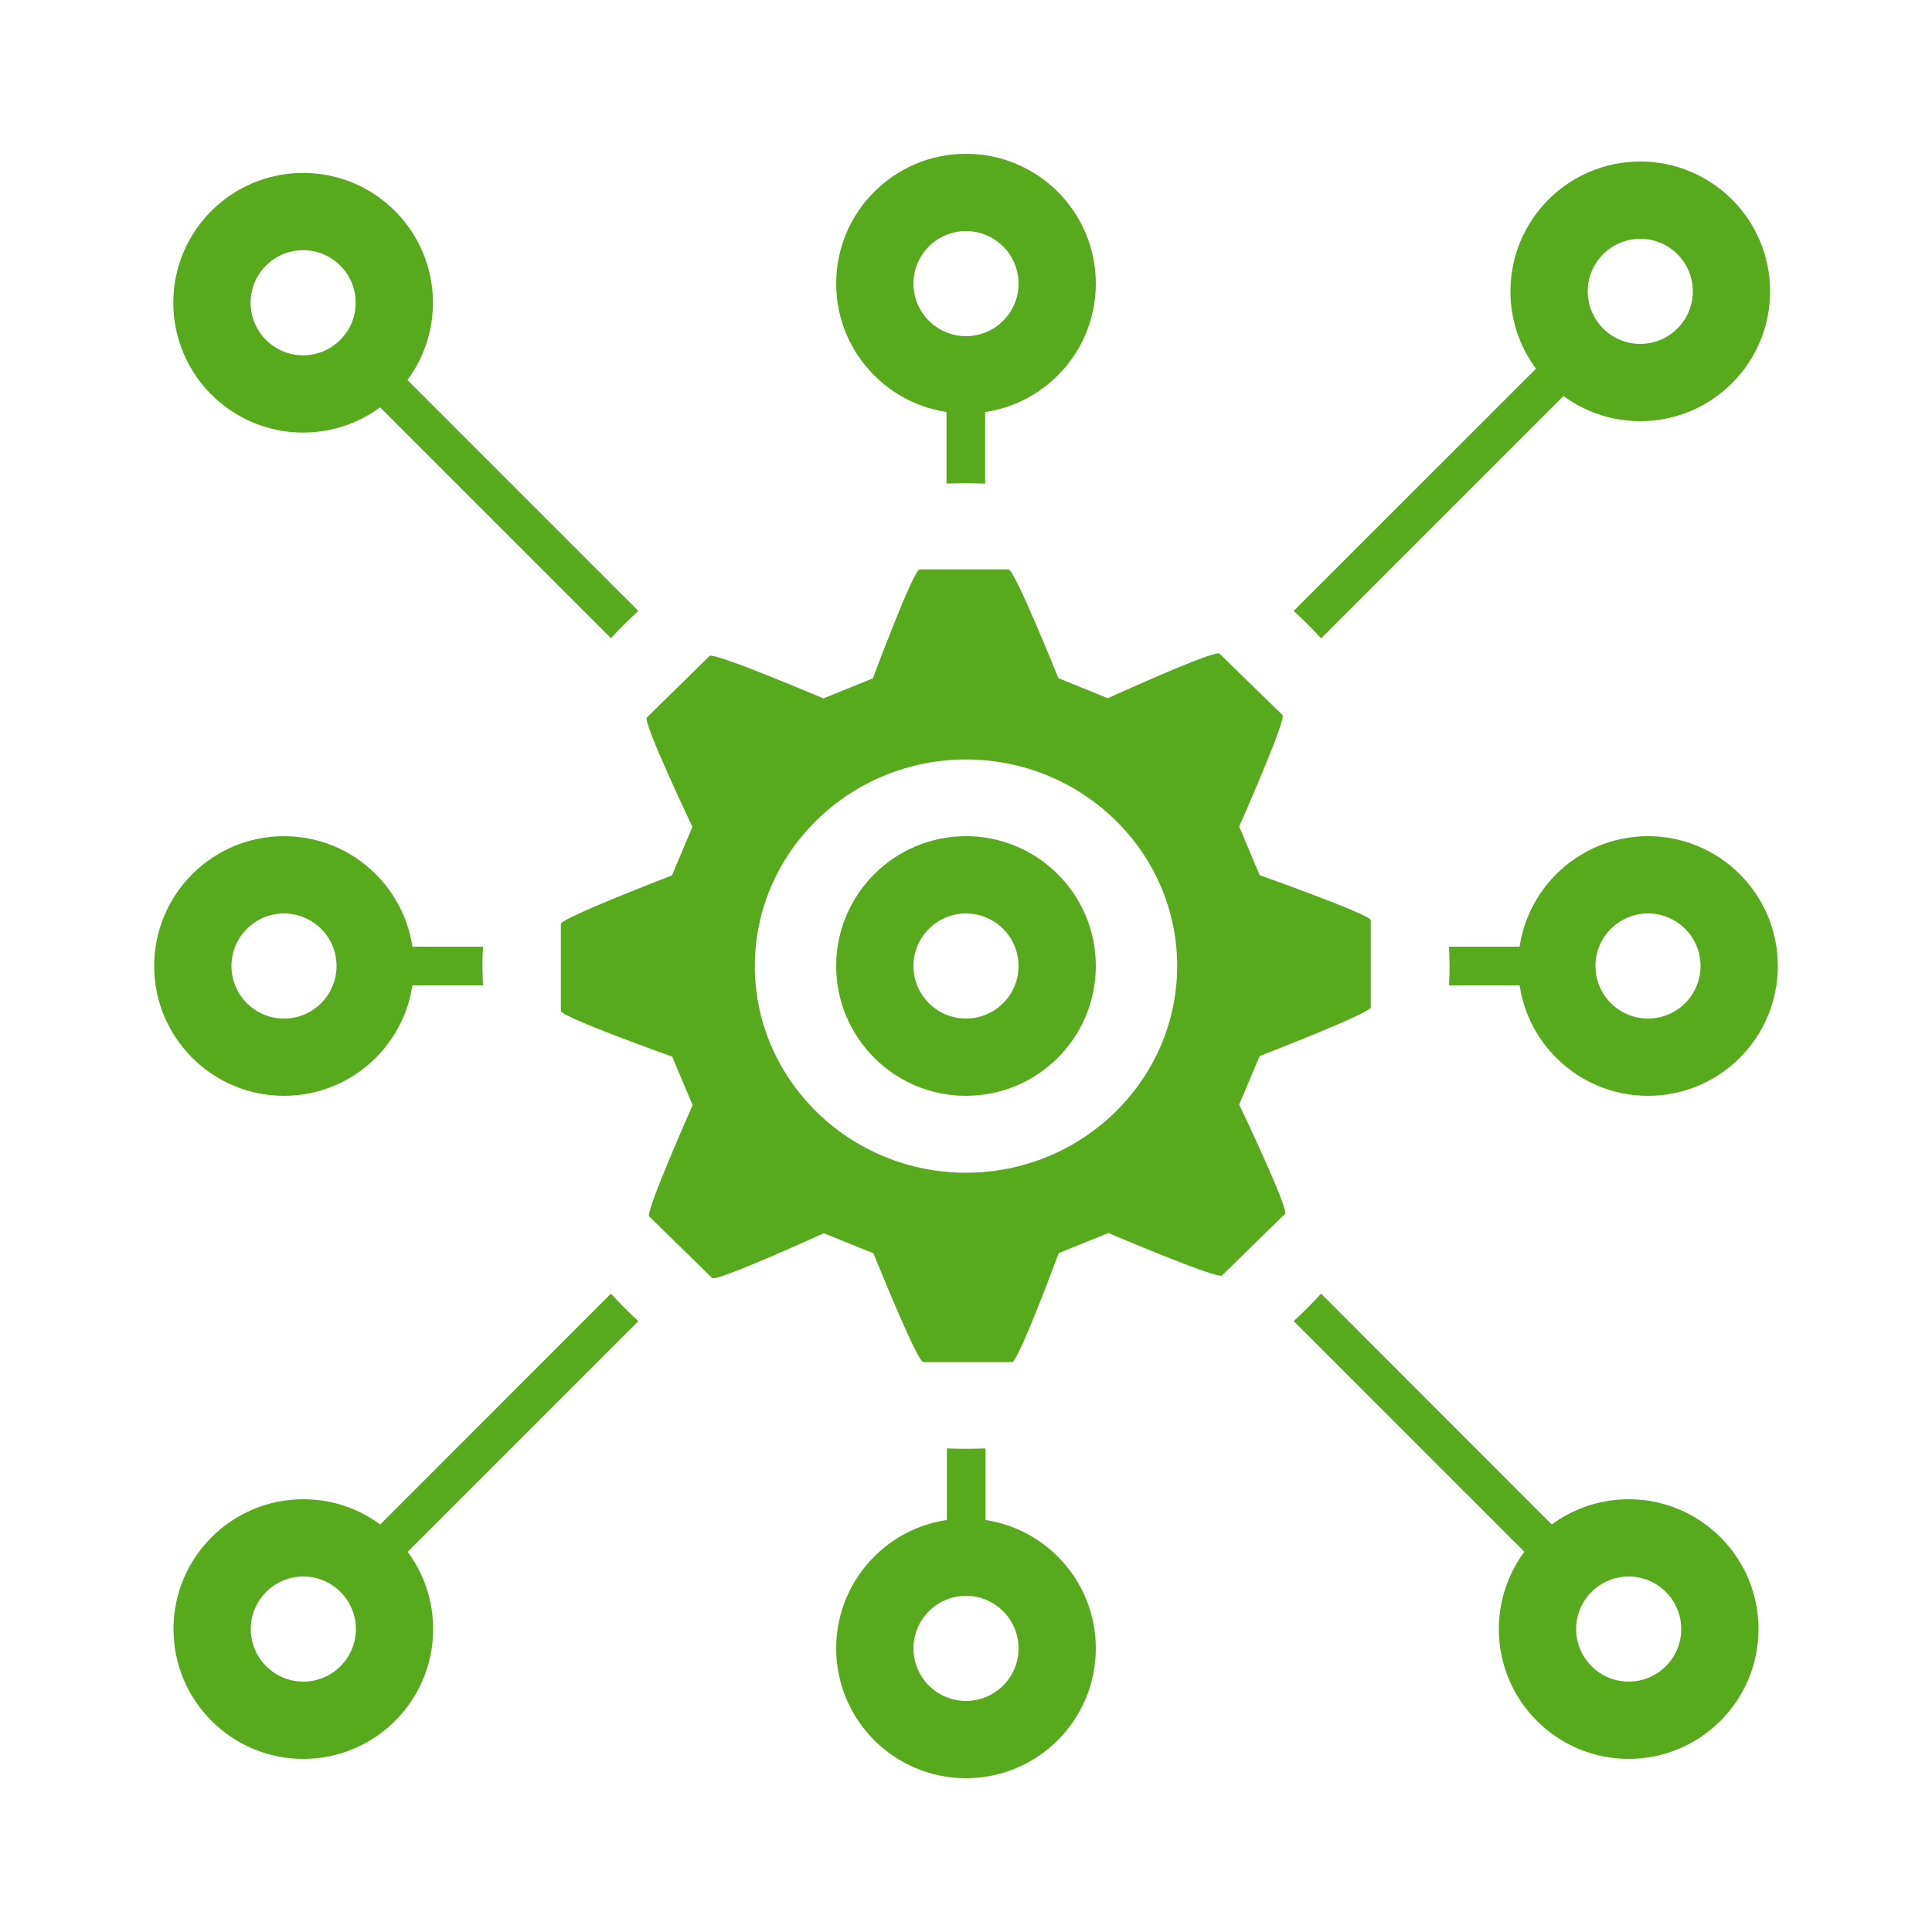 <?xml version="1.0" encoding="utf-8"?>
<!-- Generator: Adobe Illustrator 23.0.1, SVG Export Plug-In . SVG Version: 6.00 Build 0)  -->
<svg version="1.1" xmlns="http://www.w3.org/2000/svg" xmlns:xlink="http://www.w3.org/1999/xlink" x="0px" y="0px"
	 viewBox="0 0 100 100" style="enable-background:new 0 0 100 100;" xml:space="preserve">
<style type="text/css">
	.st0{fill:#56AA1C;}
	.st1{fill:#FFFFFF;}
	.st2{fill:#FFFFFF;stroke:#56AA1C;stroke-width:4;stroke-miterlimit:10;}
	.st3{fill:none;stroke:#56AA1C;stroke-width:4;stroke-miterlimit:10;}
	.st4{fill:none;stroke:#56AA1C;stroke-width:5;stroke-linecap:round;stroke-miterlimit:10;stroke-dasharray:0,9;}
	.st5{fill:none;stroke:#56AA1C;stroke-width:2;stroke-miterlimit:10;}
	.st6{fill:none;stroke:#949599;stroke-width:4;stroke-linecap:square;stroke-miterlimit:10;}
	.st7{fill:none;stroke:#949599;stroke-width:2;stroke-linecap:square;stroke-miterlimit:10;}
	.st8{fill:none;stroke:#949599;stroke-width:4;stroke-linejoin:round;stroke-miterlimit:10;}
	.st9{fill:none;stroke:#949599;stroke-width:4;stroke-miterlimit:10;}
	.st10{fill:none;stroke:#56AA1C;stroke-width:12;stroke-miterlimit:10;}
	.st11{fill:#FFFFFF;stroke:#56AA1C;stroke-width:12;stroke-miterlimit:10;}
	.st12{fill:#FFE71D;}
	.st13{fill:#000213;}
	.st14{fill:#000112;}
	.st15{fill:#56AA1C;stroke:#56AA1C;stroke-width:12;stroke-miterlimit:10;}
	.st16{fill:none;stroke:#FFFFFF;stroke-width:5;stroke-miterlimit:10;}
	.st17{fill:none;stroke:#56AA1C;stroke-width:6;stroke-miterlimit:10;}
	.st18{fill:none;stroke:#56AA1C;stroke-width:18;stroke-linecap:round;stroke-linejoin:round;stroke-miterlimit:10;}
	.st19{fill:#56AA1C;stroke:#56AA1C;stroke-width:13.186;stroke-miterlimit:10;}
	.st20{fill:none;stroke:#56AA1C;stroke-width:3.6;stroke-miterlimit:10;}
	.st21{fill:#FFFFFF;stroke:#FFFFFF;stroke-width:13.186;stroke-miterlimit:10;}
	.st22{fill:none;stroke:#56AA1C;stroke-width:5;stroke-miterlimit:10;}
	.st23{fill:none;stroke:#FFFFFF;stroke-width:3.6;stroke-miterlimit:10;}
	.st24{fill:none;stroke:#FFFFFF;stroke-width:18;stroke-linecap:round;stroke-linejoin:round;stroke-miterlimit:10;}
	.st25{fill:none;stroke:#FFFFFF;stroke-width:4.868;stroke-miterlimit:10;}
	.st26{fill:none;stroke:#56AA1C;stroke-width:59;stroke-miterlimit:10;}
	.st27{fill:none;stroke:#FFFFFF;stroke-width:16.982;stroke-miterlimit:10;}
	.st28{fill:none;stroke:#FFFFFF;stroke-width:7.936;stroke-linecap:round;stroke-miterlimit:10;}
	.st29{opacity:0.5;fill:#FFFFFF;}
	.st30{fill:#FFFFFF;stroke:#56AA1C;stroke-width:12.363;stroke-miterlimit:10;}
	.st31{fill:none;stroke:#56AA1C;stroke-width:22;stroke-miterlimit:10;}
	.st32{fill:#FFFFFF;stroke:#56AA1C;stroke-width:9.45;stroke-miterlimit:10;}
	.st33{fill:none;stroke:#56AA1C;stroke-width:13.675;stroke-miterlimit:10;}
	.st34{fill:none;stroke:#56AA1C;stroke-width:9.066;stroke-miterlimit:10;}
	.st35{fill:none;stroke:#56AA1C;stroke-width:4.61;stroke-linecap:round;stroke-miterlimit:10;}
	.st36{fill:none;stroke:#56AA1C;stroke-width:21.818;stroke-miterlimit:10;}
	.st37{fill:none;stroke:#56AA1C;stroke-width:13.72;stroke-miterlimit:10;}
	.st38{fill:#56B046;}
	.st39{fill:none;stroke:#56AA1C;stroke-width:12;stroke-linecap:round;stroke-linejoin:round;stroke-miterlimit:10;}
	.st40{fill:none;stroke:#56AA1C;stroke-width:12;stroke-linejoin:round;stroke-miterlimit:10;}
	.st41{fill:none;stroke:#56AA1C;stroke-width:12;stroke-miterlimit:10;stroke-dasharray:60.524,13.45,40.35,6.725;}
	.st42{fill:none;stroke:#56AA1C;stroke-width:13.72;stroke-linecap:square;stroke-miterlimit:10;}
	.st43{fill:none;stroke:#56AA1C;stroke-width:12;stroke-linecap:round;stroke-miterlimit:10;stroke-dasharray:0,20;}
	.st44{fill:none;stroke:#56AA1C;stroke-width:12;stroke-miterlimit:10;stroke-dasharray:10,10;}
	.st45{fill:none;stroke:#FFFFFF;stroke-width:24;stroke-miterlimit:10;}
	.st46{fill:none;stroke:#FFFFFF;stroke-width:6;stroke-miterlimit:10;}
	.st47{fill:none;stroke:#56AA1C;stroke-width:12;stroke-linecap:round;stroke-miterlimit:10;}
	.st48{fill:none;stroke:#56AA1C;stroke-width:23;stroke-miterlimit:10;}
	.st49{fill:none;stroke:#FFFFFF;stroke-width:10;stroke-miterlimit:10;}
	.st50{fill:#CCCCCC;}
	.st51{fill:none;stroke:#949599;stroke-width:4;stroke-linecap:round;stroke-miterlimit:10;}
	.st52{fill:none;stroke:#949599;stroke-width:2;stroke-miterlimit:10;}
	.st53{fill:#949599;}
	.st54{fill:#3C3C3B;}
	.st55{fill:none;stroke:#56AA1C;stroke-width:4;stroke-linecap:round;stroke-miterlimit:10;}
	.st56{fill:#FFFFFF;stroke:#56AA1C;stroke-width:4;stroke-linecap:round;stroke-miterlimit:10;}
	.st57{fill:#FFFFFF;stroke:#56AA1C;stroke-width:8;stroke-miterlimit:10;}
	.st58{fill:none;stroke:#56AA1C;stroke-width:2;stroke-linecap:round;stroke-miterlimit:10;}
	.st59{fill:none;stroke:#56AA1C;stroke-width:2;stroke-linecap:round;stroke-linejoin:round;stroke-miterlimit:10;}
	.st60{fill:none;stroke:#56AA1C;stroke-width:7;stroke-linecap:round;stroke-miterlimit:10;stroke-dasharray:0,12;}
	.st61{fill:none;stroke:#56AA1C;stroke-width:2;stroke-linecap:round;stroke-miterlimit:10;stroke-dasharray:0,6;}
	.st62{fill:#FFFFFF;stroke:#56AA1C;stroke-width:4;stroke-linecap:round;stroke-linejoin:round;stroke-miterlimit:10;}
	.st63{fill:none;stroke:#56AA1C;stroke-width:4;stroke-linecap:round;stroke-linejoin:round;stroke-miterlimit:10;}
	.st64{fill:none;stroke:#FFFFFF;stroke-width:12;stroke-linecap:round;stroke-miterlimit:10;}
	.st65{fill:none;stroke:#FFFFFF;stroke-width:8;stroke-miterlimit:10;}
	.st66{fill:none;stroke:#FFFFFF;stroke-width:4;stroke-miterlimit:10;}
	.st67{fill:none;}
	.st68{fill:none;stroke:#949599;stroke-width:2;stroke-miterlimit:10;stroke-dasharray:2,2;}
	.st69{fill:none;stroke:#56AA1C;stroke-width:2;stroke-miterlimit:10;stroke-dasharray:2,2;}
	.st70{fill:#57A92A;}
	.st71{fill:none;stroke:#949599;stroke-width:4;stroke-linecap:round;stroke-linejoin:round;stroke-miterlimit:10;}
	.st72{fill:none;stroke:#FFFFFF;stroke-width:12;stroke-miterlimit:10;}
	.st73{opacity:0.3;fill:#56AA1C;}
	.st74{opacity:0.3;fill:#E5E5E5;}
</style>
<g id="icon">
	<g>
		<path class="st0" d="M49.96,25.01h0.07c0.32,0,0.64,0.01,0.96,0.02v-5.74c-0.32,0.07-0.66,0.11-1,0.11c-0.34,0-0.68-0.04-1-0.11
			v5.74C49.32,25.02,49.64,25.01,49.96,25.01z"/>
		<path class="st0" d="M25,51c-0.01-0.33-0.03-0.66-0.03-1l0,0c0-0.34,0.01-0.67,0.03-1h-5.69c0.07,0.32,0.11,0.66,0.11,1
			c0,0.34-0.04,0.68-0.11,1H25z"/>
		<path class="st0" d="M75,49c0.01,0.33,0.03,0.66,0.03,1l0,0c0,0.34-0.01,0.67-0.03,1h5.69c-0.07-0.32-0.11-0.66-0.11-1
			c0-0.34,0.04-0.68,0.11-1H75z"/>
		<path class="st0" d="M68.38,33.04l13.98-13.98c-0.57-0.36-1.05-0.84-1.42-1.41L66.96,31.62C67.45,32.07,67.93,32.55,68.38,33.04z"
			/>
		<path class="st0" d="M33.04,31.62L19.65,18.23c-0.37,0.57-0.85,1.04-1.42,1.41l13.39,13.39C32.07,32.55,32.55,32.07,33.04,31.62z"
			/>
		<path class="st0" d="M66.96,68.38l13.38,13.38c0.37-0.57,0.85-1.04,1.42-1.41L68.38,66.96C67.93,67.45,67.45,67.93,66.96,68.38z"
			/>
		<path class="st0" d="M50.04,74.99h-0.07c-0.32,0-0.64-0.01-0.96-0.02v5.74c0.32-0.07,0.66-0.11,1-0.11c0.34,0,0.68,0.04,1,0.11
			v-5.74C50.68,74.98,50.36,74.99,50.04,74.99z"/>
		<path class="st0" d="M31.62,66.96L18.24,80.35c0.57,0.36,1.05,0.84,1.42,1.41l13.38-13.38C32.55,67.93,32.07,67.45,31.62,66.96z"
			/>
	</g>
	<path class="st0" d="M50,11.96c1.5,0,2.72,1.22,2.72,2.72c0,1.5-1.22,2.72-2.72,2.72c-1.5,0-2.72-1.22-2.72-2.72
		C47.28,13.18,48.5,11.96,50,11.96 M50,7.96c-3.71,0-6.72,3.01-6.72,6.72S46.29,21.4,50,21.4s6.72-3.01,6.72-6.72
		S53.71,7.96,50,7.96L50,7.96z"/>
	<path class="st0" d="M50,82.6c1.5,0,2.72,1.22,2.72,2.72c0,1.5-1.22,2.72-2.72,2.72c-1.5,0-2.72-1.22-2.72-2.72
		C47.28,83.82,48.5,82.6,50,82.6 M50,78.6c-3.71,0-6.72,3.01-6.72,6.72c0,3.71,3.01,6.72,6.72,6.72s6.72-3.01,6.72-6.72
		C56.72,81.61,53.71,78.6,50,78.6L50,78.6z"/>
	<path class="st0" d="M15.69,12.95c1.5,0,2.72,1.22,2.72,2.72c0,1.5-1.22,2.72-2.72,2.72c-1.5,0-2.72-1.22-2.72-2.72
		C12.97,14.17,14.19,12.95,15.69,12.95 M15.69,8.95c-3.71,0-6.72,3.01-6.72,6.72c0,3.71,3.01,6.72,6.72,6.72s6.72-3.01,6.72-6.72
		C22.41,11.96,19.4,8.95,15.69,8.95L15.69,8.95z"/>
	<path class="st0" d="M14.7,47.28c1.5,0,2.72,1.22,2.72,2.72c0,1.5-1.22,2.72-2.72,2.72c-1.5,0-2.72-1.22-2.72-2.72
		C11.98,48.5,13.2,47.28,14.7,47.28 M14.7,43.28c-3.71,0-6.72,3.01-6.72,6.72c0,3.71,3.01,6.72,6.72,6.72s6.72-3.01,6.72-6.72
		C21.42,46.29,18.41,43.28,14.7,43.28L14.7,43.28z"/>
	<path class="st0" d="M15.7,81.6c1.5,0,2.72,1.22,2.72,2.72c0,1.5-1.22,2.72-2.72,2.72c-1.5,0-2.72-1.22-2.72-2.72
		C12.98,82.82,14.2,81.6,15.7,81.6 M15.7,77.6c-3.71,0-6.72,3.01-6.72,6.72c0,3.71,3.01,6.72,6.72,6.72s6.72-3.01,6.72-6.72
		C22.42,80.61,19.41,77.6,15.7,77.6L15.7,77.6z"/>
	<path class="st0" d="M84.9,12.36c1.5,0,2.72,1.22,2.72,2.72c0,1.5-1.22,2.72-2.72,2.72c-1.5,0-2.72-1.22-2.72-2.72
		C82.18,13.58,83.4,12.36,84.9,12.36 M84.9,8.36c-3.71,0-6.72,3.01-6.72,6.72c0,3.71,3.01,6.72,6.72,6.72
		c3.71,0,6.72-3.01,6.72-6.72C91.62,11.37,88.61,8.36,84.9,8.36L84.9,8.36z"/>
	<path class="st0" d="M85.3,47.28c1.5,0,2.72,1.22,2.72,2.72c0,1.5-1.22,2.72-2.72,2.72c-1.5,0-2.72-1.22-2.72-2.72
		C82.58,48.5,83.8,47.28,85.3,47.28 M85.3,43.28c-3.71,0-6.72,3.01-6.72,6.72c0,3.71,3.01,6.72,6.72,6.72s6.72-3.01,6.72-6.72
		C92.02,46.29,89.01,43.28,85.3,43.28L85.3,43.28z"/>
	<g>
		<path class="st0" d="M50,47.28c1.5,0,2.72,1.22,2.72,2.72c0,1.5-1.22,2.72-2.72,2.72c-1.5,0-2.72-1.22-2.72-2.72
			C47.28,48.5,48.5,47.28,50,47.28 M50,43.28c-3.71,0-6.72,3.01-6.72,6.72c0,3.71,3.01,6.72,6.72,6.72s6.72-3.01,6.72-6.72
			C56.72,46.29,53.71,43.28,50,43.28L50,43.28z"/>
	</g>
	<path class="st0" d="M84.3,81.6c1.5,0,2.72,1.22,2.72,2.72c0,1.5-1.22,2.72-2.72,2.72c-1.5,0-2.72-1.22-2.72-2.72
		C81.58,82.82,82.8,81.6,84.3,81.6 M84.3,77.6c-3.71,0-6.72,3.01-6.72,6.72c0,3.71,3.01,6.72,6.72,6.72s6.72-3.01,6.72-6.72
		C91.02,80.61,88.01,77.6,84.3,77.6L84.3,77.6z"/>
	<g>
		<g>
			<path class="st0" d="M65.2,45.3l-1.06-2.52c0,0,2.46-5.55,2.24-5.77l-3.26-3.18c-0.23-0.22-5.78,2.31-5.78,2.31l-2.56-1.04
				c0,0-2.26-5.63-2.58-5.63h-4.6c-0.32,0-2.42,5.64-2.42,5.64l-2.56,1.04c0,0-5.67-2.41-5.89-2.2l-3.25,3.19
				c-0.23,0.22,2.36,5.66,2.36,5.66l-1.06,2.51c0,0-5.75,2.21-5.75,2.51v4.5c0,0.32,5.76,2.37,5.76,2.37l1.06,2.51
				c0,0-2.46,5.55-2.25,5.76l3.26,3.19c0.22,0.22,5.78-2.32,5.78-2.32l2.57,1.04c0,0,2.26,5.63,2.58,5.63h4.6
				c0.32,0,2.41-5.64,2.41-5.64l2.57-1.04c0,0,5.66,2.41,5.88,2.2l3.26-3.19c0.23-0.22-2.37-5.66-2.37-5.66l1.06-2.51
				c0,0,5.75-2.22,5.75-2.52v-4.51C70.96,47.34,65.2,45.3,65.2,45.3z M50,60.7c-6.02,0-10.93-4.8-10.93-10.7
				c0-5.89,4.91-10.69,10.93-10.69c6.03,0,10.93,4.8,10.93,10.69C60.93,55.89,56.03,60.7,50,60.7z"/>
		</g>
	</g>
</g>
<g id="shadows">
</g>
<g id="Labels">
</g>
</svg>
